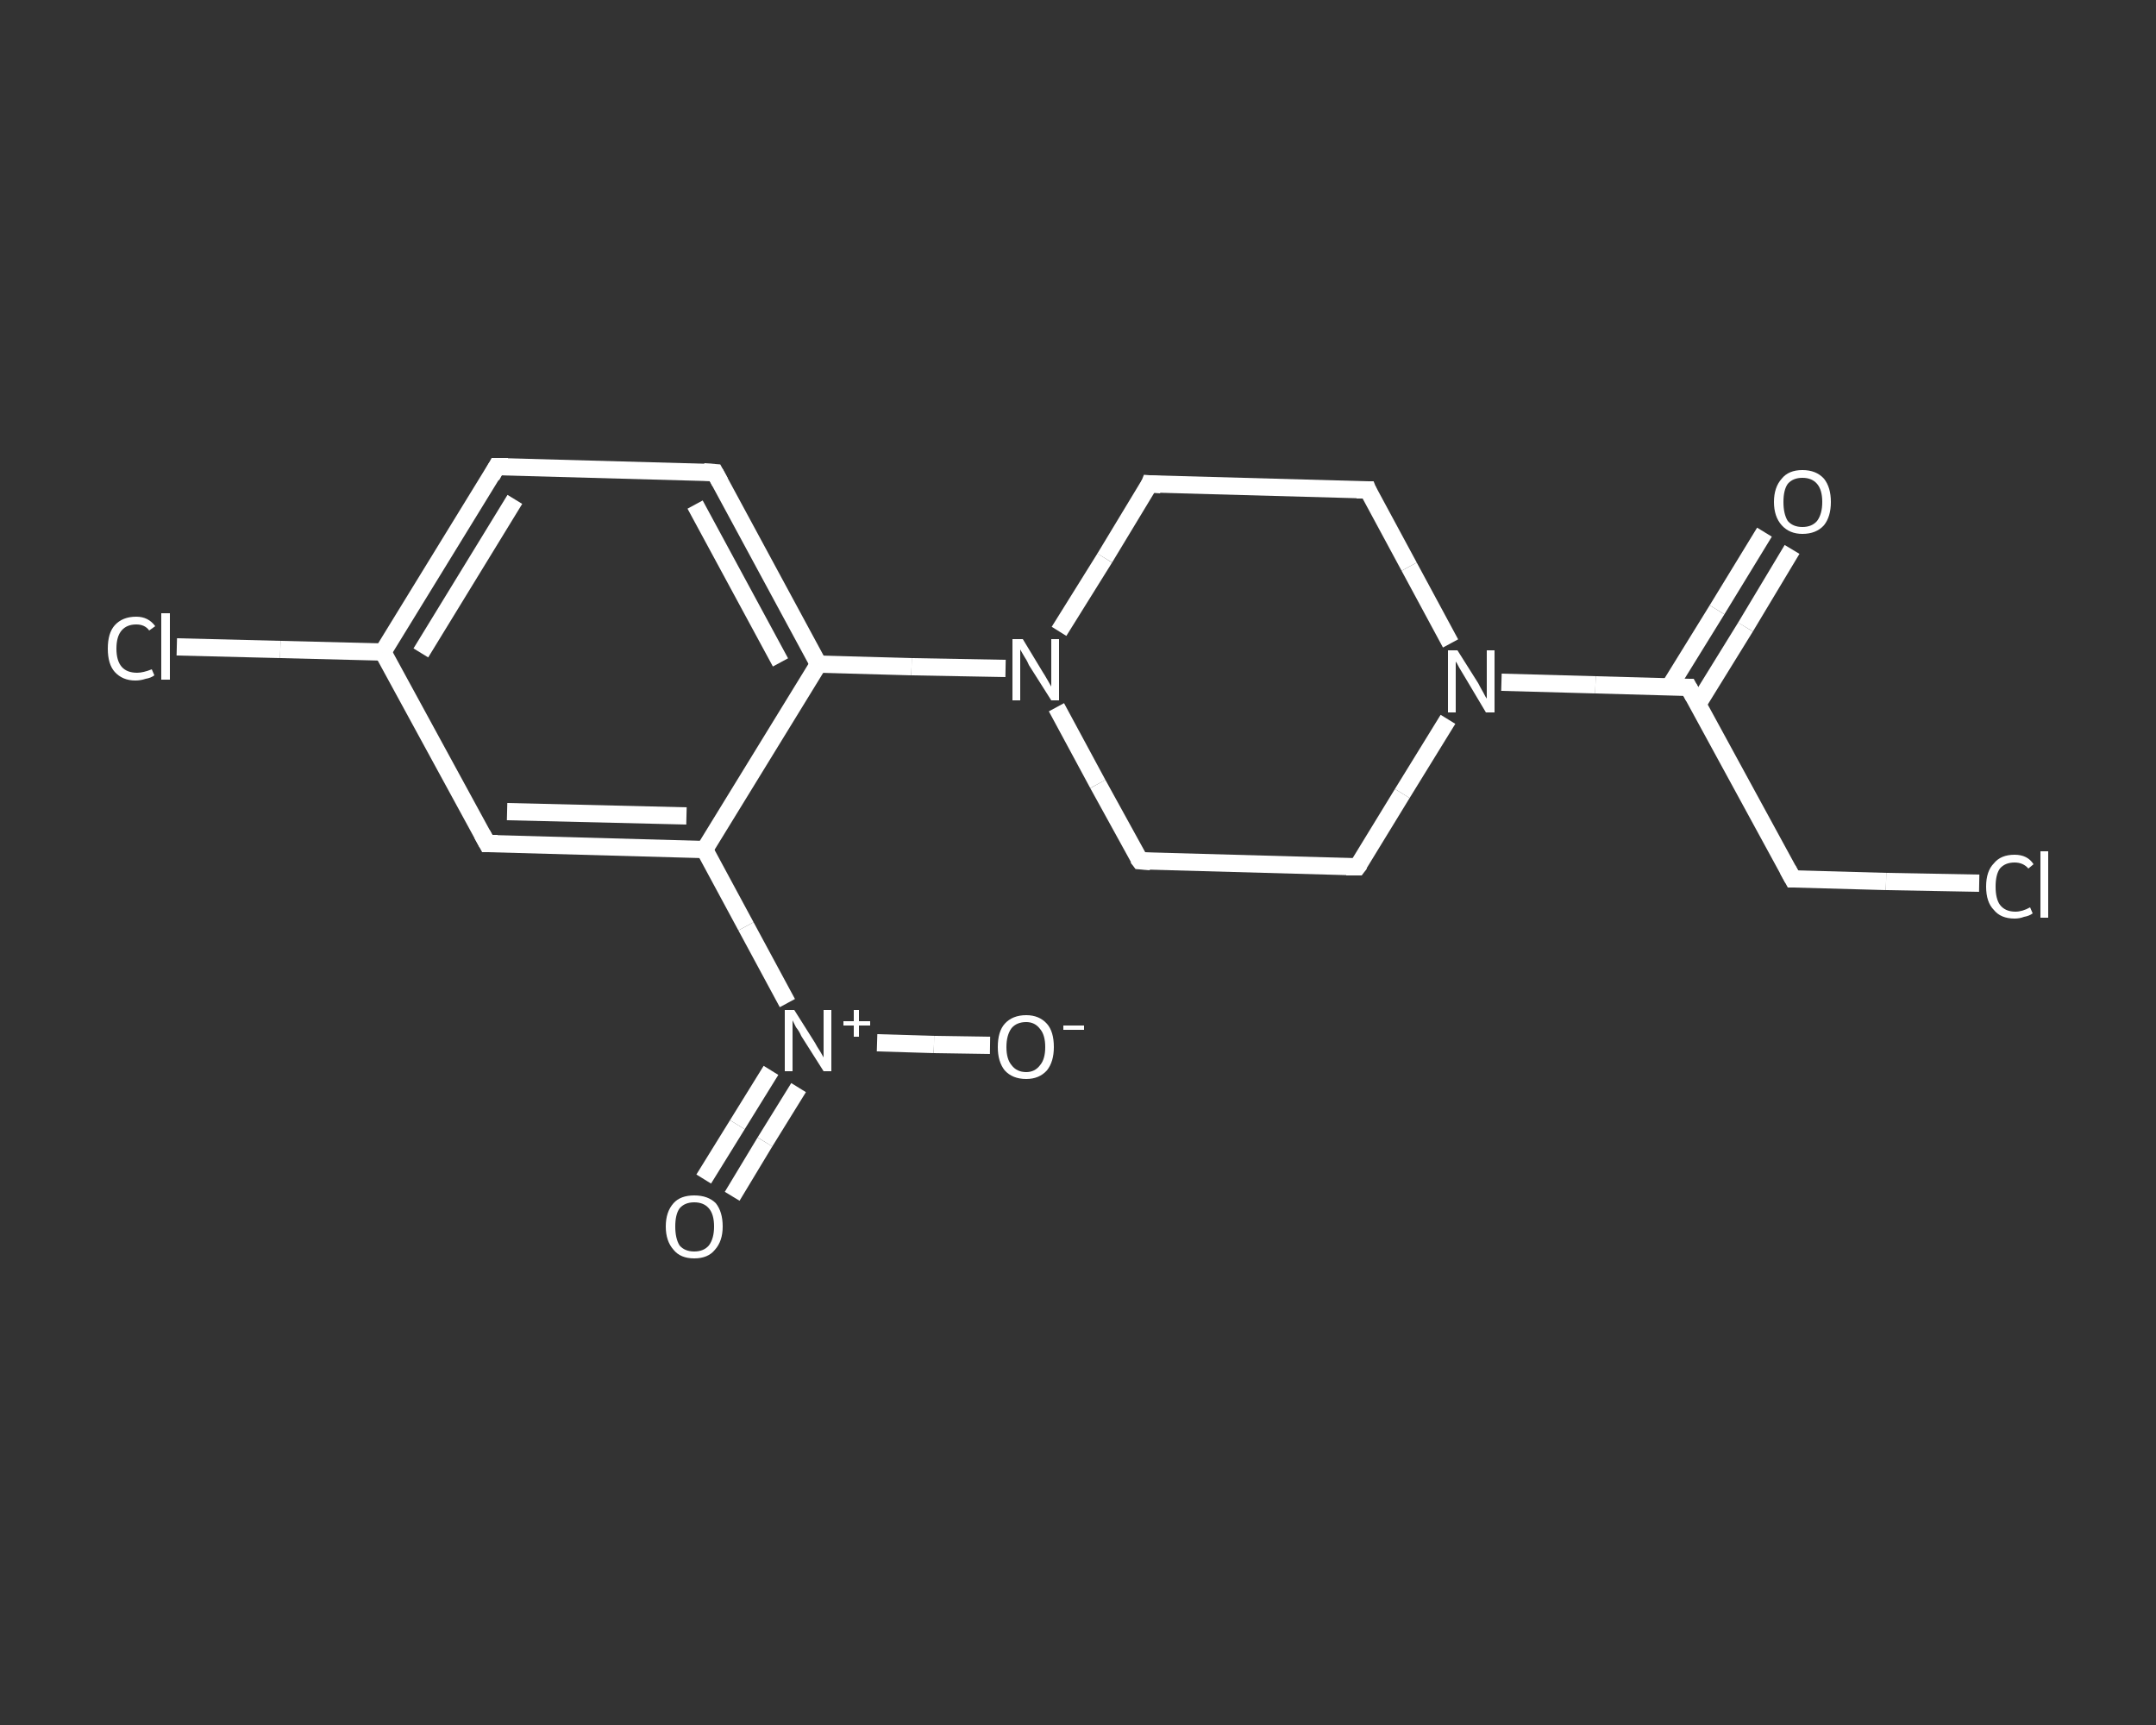 <?xml version='1.0' encoding='iso-8859-1'?>
<svg version='1.1' baseProfile='full'
              xmlns='http://www.w3.org/2000/svg'
                      xmlns:rdkit='http://www.rdkit.org/xml'
                      xmlns:xlink='http://www.w3.org/1999/xlink'
                  xml:space='preserve'
width='250px' height='200px' viewBox='0 0 250 200'>
<rect x="0" y="0" width="250" height="200" fill="#333333" stroke="none"/>
<!-- END OF HEADER -->
<rect style='opacity:1.0;fill:transparent;stroke:none' width='250.0' height='200.0' x='0.0' y='0.0'> </rect>
<path class='bond-0 atom-0 atom-1' d='M 207.8,63.7 L 202.4,72.7' style='fill:none;fill-rule:evenodd;stroke:#FFFFFF;stroke-width:2.0px;stroke-linecap:butt;stroke-linejoin:miter;stroke-opacity:1' />
<path class='bond-0 atom-0 atom-1' d='M 202.4,72.7 L 196.9,81.6' style='fill:none;fill-rule:evenodd;stroke:#FFFFFF;stroke-width:2.0px;stroke-linecap:butt;stroke-linejoin:miter;stroke-opacity:1' />
<path class='bond-0 atom-0 atom-1' d='M 204.6,61.7 L 199.1,70.7' style='fill:none;fill-rule:evenodd;stroke:#FFFFFF;stroke-width:2.0px;stroke-linecap:butt;stroke-linejoin:miter;stroke-opacity:1' />
<path class='bond-0 atom-0 atom-1' d='M 199.1,70.7 L 193.6,79.6' style='fill:none;fill-rule:evenodd;stroke:#FFFFFF;stroke-width:2.0px;stroke-linecap:butt;stroke-linejoin:miter;stroke-opacity:1' />
<path class='bond-1 atom-1 atom-2' d='M 195.8,79.7 L 207.9,101.9' style='fill:none;fill-rule:evenodd;stroke:#FFFFFF;stroke-width:2.0px;stroke-linecap:butt;stroke-linejoin:miter;stroke-opacity:1' />
<path class='bond-2 atom-2 atom-3' d='M 207.9,101.9 L 218.7,102.2' style='fill:none;fill-rule:evenodd;stroke:#FFFFFF;stroke-width:2.0px;stroke-linecap:butt;stroke-linejoin:miter;stroke-opacity:1' />
<path class='bond-2 atom-2 atom-3' d='M 218.7,102.2 L 229.5,102.4' style='fill:none;fill-rule:evenodd;stroke:#FFFFFF;stroke-width:2.0px;stroke-linecap:butt;stroke-linejoin:miter;stroke-opacity:1' />
<path class='bond-3 atom-1 atom-4' d='M 195.8,79.7 L 185.0,79.4' style='fill:none;fill-rule:evenodd;stroke:#FFFFFF;stroke-width:2.0px;stroke-linecap:butt;stroke-linejoin:miter;stroke-opacity:1' />
<path class='bond-3 atom-1 atom-4' d='M 185.0,79.4 L 174.1,79.1' style='fill:none;fill-rule:evenodd;stroke:#FFFFFF;stroke-width:2.0px;stroke-linecap:butt;stroke-linejoin:miter;stroke-opacity:1' />
<path class='bond-4 atom-4 atom-5' d='M 167.9,83.4 L 162.6,92.0' style='fill:none;fill-rule:evenodd;stroke:#FFFFFF;stroke-width:2.0px;stroke-linecap:butt;stroke-linejoin:miter;stroke-opacity:1' />
<path class='bond-4 atom-4 atom-5' d='M 162.6,92.0 L 157.4,100.5' style='fill:none;fill-rule:evenodd;stroke:#FFFFFF;stroke-width:2.0px;stroke-linecap:butt;stroke-linejoin:miter;stroke-opacity:1' />
<path class='bond-5 atom-5 atom-6' d='M 157.4,100.5 L 132.2,99.8' style='fill:none;fill-rule:evenodd;stroke:#FFFFFF;stroke-width:2.0px;stroke-linecap:butt;stroke-linejoin:miter;stroke-opacity:1' />
<path class='bond-6 atom-6 atom-7' d='M 132.2,99.8 L 127.3,90.9' style='fill:none;fill-rule:evenodd;stroke:#FFFFFF;stroke-width:2.0px;stroke-linecap:butt;stroke-linejoin:miter;stroke-opacity:1' />
<path class='bond-6 atom-6 atom-7' d='M 127.3,90.9 L 122.5,82.0' style='fill:none;fill-rule:evenodd;stroke:#FFFFFF;stroke-width:2.0px;stroke-linecap:butt;stroke-linejoin:miter;stroke-opacity:1' />
<path class='bond-7 atom-7 atom-8' d='M 116.6,77.5 L 105.7,77.3' style='fill:none;fill-rule:evenodd;stroke:#FFFFFF;stroke-width:2.0px;stroke-linecap:butt;stroke-linejoin:miter;stroke-opacity:1' />
<path class='bond-7 atom-7 atom-8' d='M 105.7,77.3 L 94.9,77.0' style='fill:none;fill-rule:evenodd;stroke:#FFFFFF;stroke-width:2.0px;stroke-linecap:butt;stroke-linejoin:miter;stroke-opacity:1' />
<path class='bond-8 atom-8 atom-9' d='M 94.9,77.0 L 82.9,54.8' style='fill:none;fill-rule:evenodd;stroke:#FFFFFF;stroke-width:2.0px;stroke-linecap:butt;stroke-linejoin:miter;stroke-opacity:1' />
<path class='bond-8 atom-8 atom-9' d='M 90.5,76.8 L 80.6,58.5' style='fill:none;fill-rule:evenodd;stroke:#FFFFFF;stroke-width:2.0px;stroke-linecap:butt;stroke-linejoin:miter;stroke-opacity:1' />
<path class='bond-9 atom-9 atom-10' d='M 82.9,54.8 L 57.6,54.1' style='fill:none;fill-rule:evenodd;stroke:#FFFFFF;stroke-width:2.0px;stroke-linecap:butt;stroke-linejoin:miter;stroke-opacity:1' />
<path class='bond-10 atom-10 atom-11' d='M 57.6,54.1 L 44.4,75.6' style='fill:none;fill-rule:evenodd;stroke:#FFFFFF;stroke-width:2.0px;stroke-linecap:butt;stroke-linejoin:miter;stroke-opacity:1' />
<path class='bond-10 atom-10 atom-11' d='M 59.7,57.9 L 48.8,75.7' style='fill:none;fill-rule:evenodd;stroke:#FFFFFF;stroke-width:2.0px;stroke-linecap:butt;stroke-linejoin:miter;stroke-opacity:1' />
<path class='bond-11 atom-11 atom-12' d='M 44.4,75.6 L 32.5,75.3' style='fill:none;fill-rule:evenodd;stroke:#FFFFFF;stroke-width:2.0px;stroke-linecap:butt;stroke-linejoin:miter;stroke-opacity:1' />
<path class='bond-11 atom-11 atom-12' d='M 32.5,75.3 L 20.5,75.0' style='fill:none;fill-rule:evenodd;stroke:#FFFFFF;stroke-width:2.0px;stroke-linecap:butt;stroke-linejoin:miter;stroke-opacity:1' />
<path class='bond-12 atom-11 atom-13' d='M 44.4,75.6 L 56.5,97.8' style='fill:none;fill-rule:evenodd;stroke:#FFFFFF;stroke-width:2.0px;stroke-linecap:butt;stroke-linejoin:miter;stroke-opacity:1' />
<path class='bond-13 atom-13 atom-14' d='M 56.5,97.8 L 81.7,98.5' style='fill:none;fill-rule:evenodd;stroke:#FFFFFF;stroke-width:2.0px;stroke-linecap:butt;stroke-linejoin:miter;stroke-opacity:1' />
<path class='bond-13 atom-13 atom-14' d='M 58.8,94.1 L 79.6,94.6' style='fill:none;fill-rule:evenodd;stroke:#FFFFFF;stroke-width:2.0px;stroke-linecap:butt;stroke-linejoin:miter;stroke-opacity:1' />
<path class='bond-14 atom-14 atom-15' d='M 81.7,98.5 L 86.5,107.4' style='fill:none;fill-rule:evenodd;stroke:#FFFFFF;stroke-width:2.0px;stroke-linecap:butt;stroke-linejoin:miter;stroke-opacity:1' />
<path class='bond-14 atom-14 atom-15' d='M 86.5,107.4 L 91.3,116.3' style='fill:none;fill-rule:evenodd;stroke:#FFFFFF;stroke-width:2.0px;stroke-linecap:butt;stroke-linejoin:miter;stroke-opacity:1' />
<path class='bond-15 atom-15 atom-16' d='M 89.4,124.1 L 85.5,130.4' style='fill:none;fill-rule:evenodd;stroke:#FFFFFF;stroke-width:2.0px;stroke-linecap:butt;stroke-linejoin:miter;stroke-opacity:1' />
<path class='bond-15 atom-15 atom-16' d='M 85.5,130.4 L 81.6,136.7' style='fill:none;fill-rule:evenodd;stroke:#FFFFFF;stroke-width:2.0px;stroke-linecap:butt;stroke-linejoin:miter;stroke-opacity:1' />
<path class='bond-15 atom-15 atom-16' d='M 92.6,126.1 L 88.7,132.4' style='fill:none;fill-rule:evenodd;stroke:#FFFFFF;stroke-width:2.0px;stroke-linecap:butt;stroke-linejoin:miter;stroke-opacity:1' />
<path class='bond-15 atom-15 atom-16' d='M 88.7,132.4 L 84.9,138.7' style='fill:none;fill-rule:evenodd;stroke:#FFFFFF;stroke-width:2.0px;stroke-linecap:butt;stroke-linejoin:miter;stroke-opacity:1' />
<path class='bond-16 atom-15 atom-17' d='M 101.7,120.9 L 108.3,121.1' style='fill:none;fill-rule:evenodd;stroke:#FFFFFF;stroke-width:2.0px;stroke-linecap:butt;stroke-linejoin:miter;stroke-opacity:1' />
<path class='bond-16 atom-15 atom-17' d='M 108.3,121.1 L 114.8,121.2' style='fill:none;fill-rule:evenodd;stroke:#FFFFFF;stroke-width:2.0px;stroke-linecap:butt;stroke-linejoin:miter;stroke-opacity:1' />
<path class='bond-17 atom-7 atom-18' d='M 122.8,73.2 L 128.1,64.7' style='fill:none;fill-rule:evenodd;stroke:#FFFFFF;stroke-width:2.0px;stroke-linecap:butt;stroke-linejoin:miter;stroke-opacity:1' />
<path class='bond-17 atom-7 atom-18' d='M 128.1,64.7 L 133.3,56.1' style='fill:none;fill-rule:evenodd;stroke:#FFFFFF;stroke-width:2.0px;stroke-linecap:butt;stroke-linejoin:miter;stroke-opacity:1' />
<path class='bond-18 atom-18 atom-19' d='M 133.3,56.1 L 158.6,56.8' style='fill:none;fill-rule:evenodd;stroke:#FFFFFF;stroke-width:2.0px;stroke-linecap:butt;stroke-linejoin:miter;stroke-opacity:1' />
<path class='bond-19 atom-19 atom-4' d='M 158.6,56.8 L 163.4,65.7' style='fill:none;fill-rule:evenodd;stroke:#FFFFFF;stroke-width:2.0px;stroke-linecap:butt;stroke-linejoin:miter;stroke-opacity:1' />
<path class='bond-19 atom-19 atom-4' d='M 163.4,65.7 L 168.2,74.6' style='fill:none;fill-rule:evenodd;stroke:#FFFFFF;stroke-width:2.0px;stroke-linecap:butt;stroke-linejoin:miter;stroke-opacity:1' />
<path class='bond-20 atom-14 atom-8' d='M 81.7,98.5 L 94.9,77.0' style='fill:none;fill-rule:evenodd;stroke:#FFFFFF;stroke-width:2.0px;stroke-linecap:butt;stroke-linejoin:miter;stroke-opacity:1' />
<path d='M 196.4,80.8 L 195.8,79.7 L 195.3,79.7' style='fill:none;stroke:#FFFFFF;stroke-width:2.0px;stroke-linecap:butt;stroke-linejoin:miter;stroke-opacity:1;' />
<path d='M 207.3,100.8 L 207.9,101.9 L 208.4,101.9' style='fill:none;stroke:#FFFFFF;stroke-width:2.0px;stroke-linecap:butt;stroke-linejoin:miter;stroke-opacity:1;' />
<path d='M 157.7,100.1 L 157.4,100.5 L 156.1,100.5' style='fill:none;stroke:#FFFFFF;stroke-width:2.0px;stroke-linecap:butt;stroke-linejoin:miter;stroke-opacity:1;' />
<path d='M 133.4,99.9 L 132.2,99.8 L 131.9,99.4' style='fill:none;stroke:#FFFFFF;stroke-width:2.0px;stroke-linecap:butt;stroke-linejoin:miter;stroke-opacity:1;' />
<path d='M 83.5,55.9 L 82.9,54.8 L 81.6,54.7' style='fill:none;stroke:#FFFFFF;stroke-width:2.0px;stroke-linecap:butt;stroke-linejoin:miter;stroke-opacity:1;' />
<path d='M 58.9,54.1 L 57.6,54.1 L 57.0,55.2' style='fill:none;stroke:#FFFFFF;stroke-width:2.0px;stroke-linecap:butt;stroke-linejoin:miter;stroke-opacity:1;' />
<path d='M 55.9,96.7 L 56.5,97.8 L 57.7,97.8' style='fill:none;stroke:#FFFFFF;stroke-width:2.0px;stroke-linecap:butt;stroke-linejoin:miter;stroke-opacity:1;' />
<path d='M 133.1,56.6 L 133.3,56.1 L 134.6,56.2' style='fill:none;stroke:#FFFFFF;stroke-width:2.0px;stroke-linecap:butt;stroke-linejoin:miter;stroke-opacity:1;' />
<path d='M 157.3,56.8 L 158.6,56.8 L 158.8,57.3' style='fill:none;stroke:#FFFFFF;stroke-width:2.0px;stroke-linecap:butt;stroke-linejoin:miter;stroke-opacity:1;' />
<path class='atom-0' d='M 205.7 58.2
Q 205.7 56.5, 206.6 55.5
Q 207.4 54.5, 209.0 54.5
Q 210.6 54.5, 211.5 55.5
Q 212.3 56.5, 212.3 58.2
Q 212.3 59.9, 211.5 60.9
Q 210.6 61.9, 209.0 61.9
Q 207.5 61.9, 206.6 60.9
Q 205.7 59.9, 205.7 58.2
M 209.0 61.1
Q 210.1 61.1, 210.7 60.4
Q 211.3 59.6, 211.3 58.2
Q 211.3 56.8, 210.7 56.1
Q 210.1 55.4, 209.0 55.4
Q 207.9 55.4, 207.3 56.1
Q 206.8 56.8, 206.8 58.2
Q 206.8 59.6, 207.3 60.4
Q 207.9 61.1, 209.0 61.1
' fill='#FFFFFF'/>
<path class='atom-3' d='M 230.3 102.8
Q 230.3 101.0, 231.2 100.1
Q 232.0 99.1, 233.6 99.1
Q 235.1 99.1, 235.8 100.2
L 235.2 100.7
Q 234.6 100.0, 233.6 100.0
Q 232.5 100.0, 231.9 100.7
Q 231.4 101.4, 231.4 102.8
Q 231.4 104.2, 231.9 104.9
Q 232.5 105.7, 233.7 105.7
Q 234.5 105.7, 235.4 105.2
L 235.7 105.9
Q 235.3 106.2, 234.7 106.3
Q 234.2 106.5, 233.6 106.5
Q 232.0 106.5, 231.2 105.5
Q 230.3 104.6, 230.3 102.8
' fill='#FFFFFF'/>
<path class='atom-3' d='M 236.6 98.7
L 237.5 98.7
L 237.5 106.4
L 236.6 106.4
L 236.6 98.7
' fill='#FFFFFF'/>
<path class='atom-4' d='M 169.0 75.4
L 171.4 79.2
Q 171.6 79.6, 172.0 80.3
Q 172.3 80.9, 172.4 81.0
L 172.4 75.4
L 173.3 75.4
L 173.3 82.6
L 172.3 82.6
L 169.8 78.4
Q 169.5 77.9, 169.2 77.4
Q 168.9 76.8, 168.8 76.7
L 168.8 82.6
L 167.9 82.6
L 167.9 75.4
L 169.0 75.4
' fill='#FFFFFF'/>
<path class='atom-7' d='M 118.6 74.1
L 120.9 77.9
Q 121.1 78.2, 121.5 78.9
Q 121.9 79.6, 121.9 79.6
L 121.9 74.1
L 122.8 74.1
L 122.8 81.2
L 121.9 81.2
L 119.3 77.1
Q 119.1 76.6, 118.7 76.0
Q 118.4 75.5, 118.3 75.3
L 118.3 81.2
L 117.4 81.2
L 117.4 74.1
L 118.6 74.1
' fill='#FFFFFF'/>
<path class='atom-12' d='M 12.5 75.2
Q 12.5 73.4, 13.3 72.5
Q 14.2 71.5, 15.8 71.5
Q 17.2 71.5, 18.0 72.6
L 17.3 73.1
Q 16.8 72.4, 15.8 72.4
Q 14.7 72.4, 14.1 73.1
Q 13.5 73.8, 13.5 75.2
Q 13.5 76.6, 14.1 77.3
Q 14.7 78.0, 15.9 78.0
Q 16.6 78.0, 17.6 77.6
L 17.9 78.3
Q 17.5 78.6, 16.9 78.7
Q 16.3 78.9, 15.7 78.9
Q 14.2 78.9, 13.3 77.9
Q 12.5 77.0, 12.5 75.2
' fill='#FFFFFF'/>
<path class='atom-12' d='M 18.7 71.1
L 19.7 71.1
L 19.7 78.8
L 18.7 78.8
L 18.7 71.1
' fill='#FFFFFF'/>
<path class='atom-15' d='M 92.1 117.1
L 94.5 120.9
Q 94.7 121.3, 95.1 121.9
Q 95.5 122.6, 95.5 122.6
L 95.5 117.1
L 96.4 117.1
L 96.4 124.2
L 95.5 124.2
L 92.9 120.1
Q 92.7 119.6, 92.3 119.1
Q 92.0 118.5, 91.9 118.3
L 91.9 124.2
L 91.0 124.2
L 91.0 117.1
L 92.1 117.1
' fill='#FFFFFF'/>
<path class='atom-15' d='M 97.8 118.4
L 99.0 118.4
L 99.0 117.1
L 99.6 117.1
L 99.6 118.4
L 100.9 118.4
L 100.9 118.9
L 99.6 118.9
L 99.6 120.2
L 99.0 120.2
L 99.0 118.9
L 97.8 118.9
L 97.8 118.4
' fill='#FFFFFF'/>
<path class='atom-16' d='M 77.2 142.2
Q 77.2 140.5, 78.1 139.5
Q 78.9 138.6, 80.5 138.6
Q 82.1 138.6, 83.0 139.5
Q 83.8 140.5, 83.8 142.2
Q 83.8 143.9, 82.9 144.9
Q 82.1 145.9, 80.5 145.9
Q 78.9 145.9, 78.1 144.9
Q 77.2 143.9, 77.2 142.2
M 80.5 145.1
Q 81.6 145.1, 82.2 144.4
Q 82.8 143.6, 82.8 142.2
Q 82.8 140.8, 82.2 140.1
Q 81.6 139.4, 80.5 139.4
Q 79.4 139.4, 78.8 140.1
Q 78.3 140.8, 78.3 142.2
Q 78.3 143.6, 78.8 144.4
Q 79.4 145.1, 80.5 145.1
' fill='#FFFFFF'/>
<path class='atom-17' d='M 115.7 121.4
Q 115.7 119.6, 116.5 118.7
Q 117.4 117.7, 119.0 117.7
Q 120.5 117.7, 121.4 118.7
Q 122.2 119.6, 122.2 121.4
Q 122.2 123.1, 121.4 124.1
Q 120.5 125.1, 119.0 125.1
Q 117.4 125.1, 116.5 124.1
Q 115.7 123.1, 115.7 121.4
M 119.0 124.3
Q 120.0 124.3, 120.6 123.5
Q 121.2 122.8, 121.2 121.4
Q 121.2 120.0, 120.6 119.3
Q 120.0 118.5, 119.0 118.5
Q 117.9 118.5, 117.3 119.2
Q 116.7 120.0, 116.7 121.4
Q 116.7 122.8, 117.3 123.5
Q 117.9 124.3, 119.0 124.3
' fill='#FFFFFF'/>
<path class='atom-17' d='M 123.3 118.9
L 125.7 118.9
L 125.7 119.4
L 123.3 119.4
L 123.3 118.9
' fill='#FFFFFF'/>
</svg>
